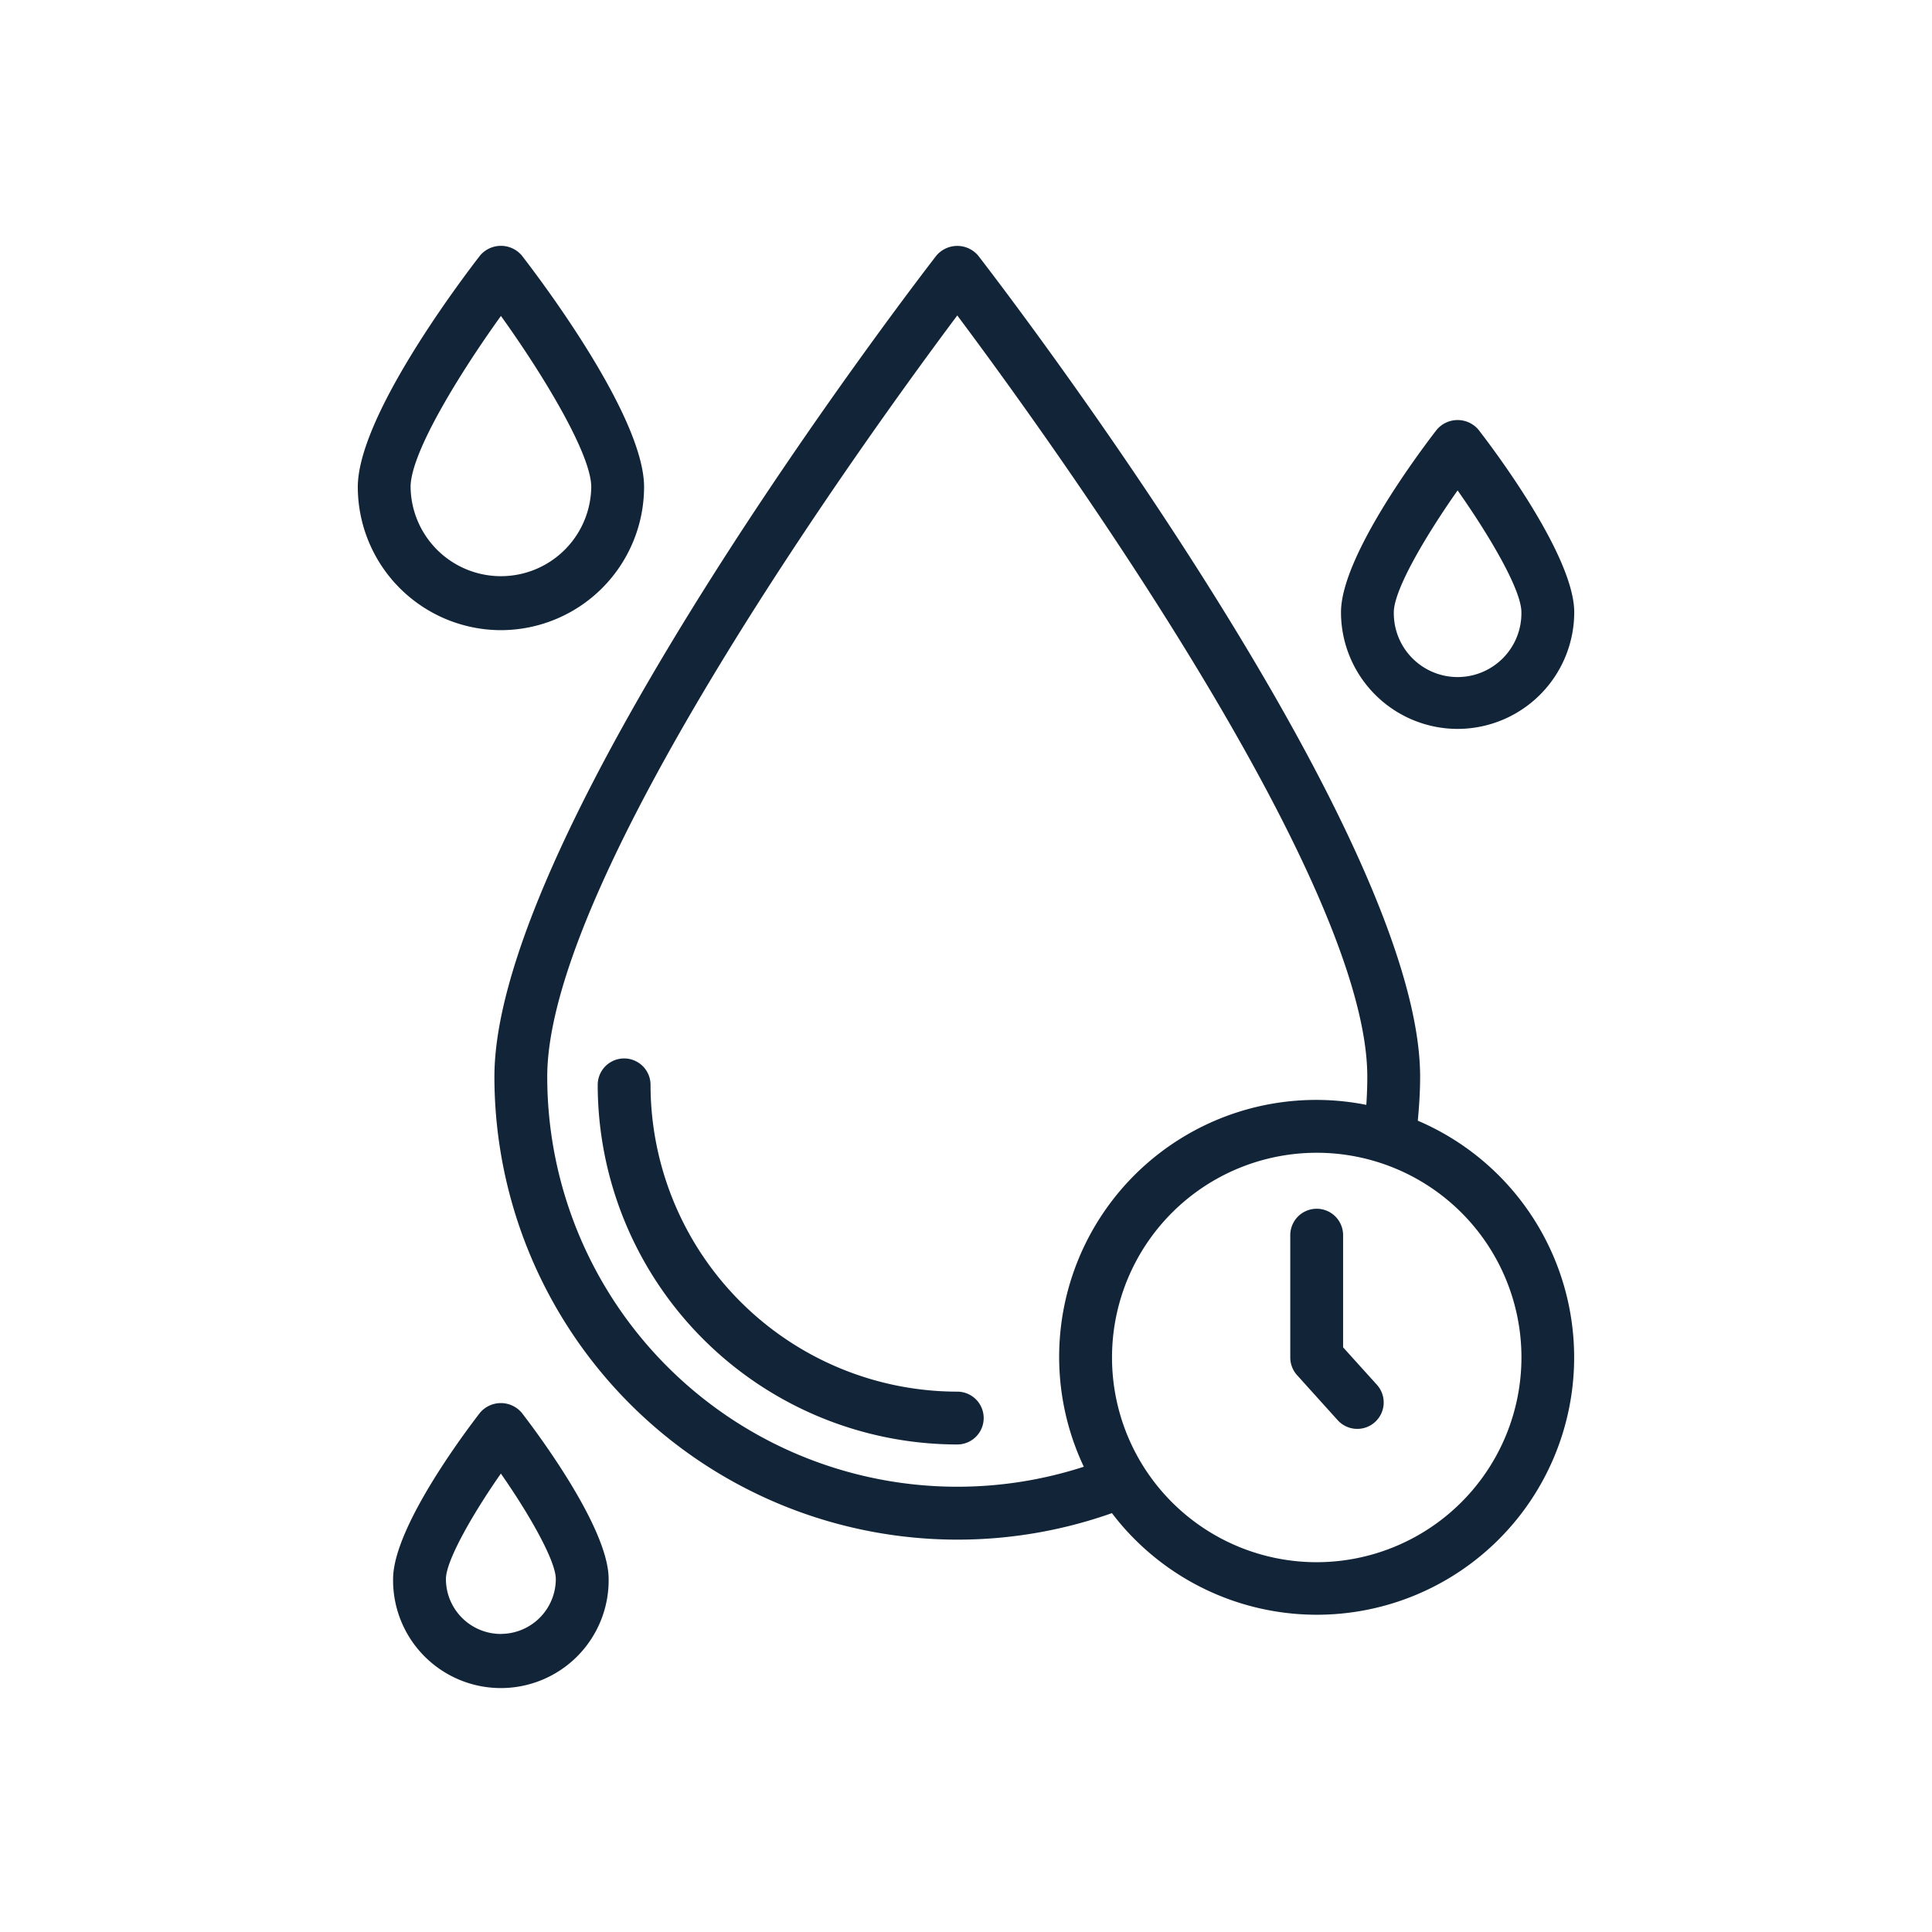 <svg height="300" viewBox="0 0 128 128" width="300" xmlns="http://www.w3.org/2000/svg" version="1.1" xmlns:xlink="http://www.w3.org/1999/xlink" xmlns:svgjs="http://svgjs.dev/svgjs"><g width="100%" height="100%" transform="matrix(1,0,0,1,0,0)"><g><path d="m33.188 41.75a9.5 9.5 0 0 0 9.484-9.484c0-4.635-6.748-13.589-8.1-15.337a1.812 1.812 0 0 0 -2.767 0c-1.353 1.748-8.1 10.7-8.1 15.337a9.5 9.5 0 0 0 9.483 9.484zm0-20.819c2.828 3.94 5.984 9.166 5.984 11.335a5.985 5.985 0 0 1 -11.969 0c-.003-2.266 3.257-7.54 5.985-11.335z" fill="#122538" fill-opacity="1" data-original-color="#000000ff" stroke="none" stroke-opacity="1"/><path d="m31.8 93.6c-.962 1.242-5.757 7.61-5.757 11.013a7.141 7.141 0 1 0 14.281 0c0-3.4-4.8-9.771-5.757-11.013a1.812 1.812 0 0 0 -2.767 0zm1.384 14.654a3.645 3.645 0 0 1 -3.641-3.641c0-1.187 1.708-4.216 3.641-6.985 1.932 2.767 3.64 5.8 3.64 6.985a3.644 3.644 0 0 1 -3.636 3.637z" fill="#122538" fill-opacity="1" data-original-color="#000000ff" stroke="none" stroke-opacity="1"/><path d="m96.57 48.292a7.735 7.735 0 0 0 7.727-7.727c0-3.711-5.284-10.725-6.343-12.094a1.812 1.812 0 0 0 -2.767 0c-1.06 1.369-6.343 8.383-6.343 12.094a7.735 7.735 0 0 0 7.726 7.727zm0-15.8c2.062 2.926 4.227 6.562 4.227 8.073a4.227 4.227 0 1 1 -8.453 0c0-1.511 2.165-5.147 4.226-8.073z" fill="#122538" fill-opacity="1" data-original-color="#000000ff" stroke="none" stroke-opacity="1"/><path d="m63.422 92.2a20.342 20.342 0 0 1 -20.322-20.325 1.75 1.75 0 0 0 -3.5 0 23.846 23.846 0 0 0 23.822 23.825 1.75 1.75 0 0 0 0-3.5z" fill="#122538" fill-opacity="1" data-original-color="#000000ff" stroke="none" stroke-opacity="1"/><path d="m93.933 74.249c.091-.969.154-1.942.154-2.915 0-16.38-28.086-52.86-29.281-54.4a1.813 1.813 0 0 0 -2.768 0c-1.2 1.545-29.282 38.025-29.282 54.405a30.681 30.681 0 0 0 40.912 28.91 17.05 17.05 0 1 0 20.265-26zm-22.128 22.926a27.168 27.168 0 0 1 -35.549-25.841c0-13.233 21.45-42.793 27.166-50.434 5.716 7.64 27.165 37.2 27.165 50.434 0 .622-.023 1.245-.065 1.866a17.026 17.026 0 0 0 -18.717 23.975zm15.429 6.325a13.563 13.563 0 1 1 13.566-13.562 13.578 13.578 0 0 1 -13.566 13.562z" fill="#122538" fill-opacity="1" data-original-color="#000000ff" stroke="none" stroke-opacity="1"/><path d="m88.984 89.265v-7.432a1.75 1.75 0 0 0 -3.5 0v8.105a1.749 1.749 0 0 0 .451 1.171l2.688 2.98a1.75 1.75 0 1 0 2.6-2.344z" fill="#122538" fill-opacity="1" data-original-color="#000000ff" stroke="none" stroke-opacity="1"/></g></g></svg>